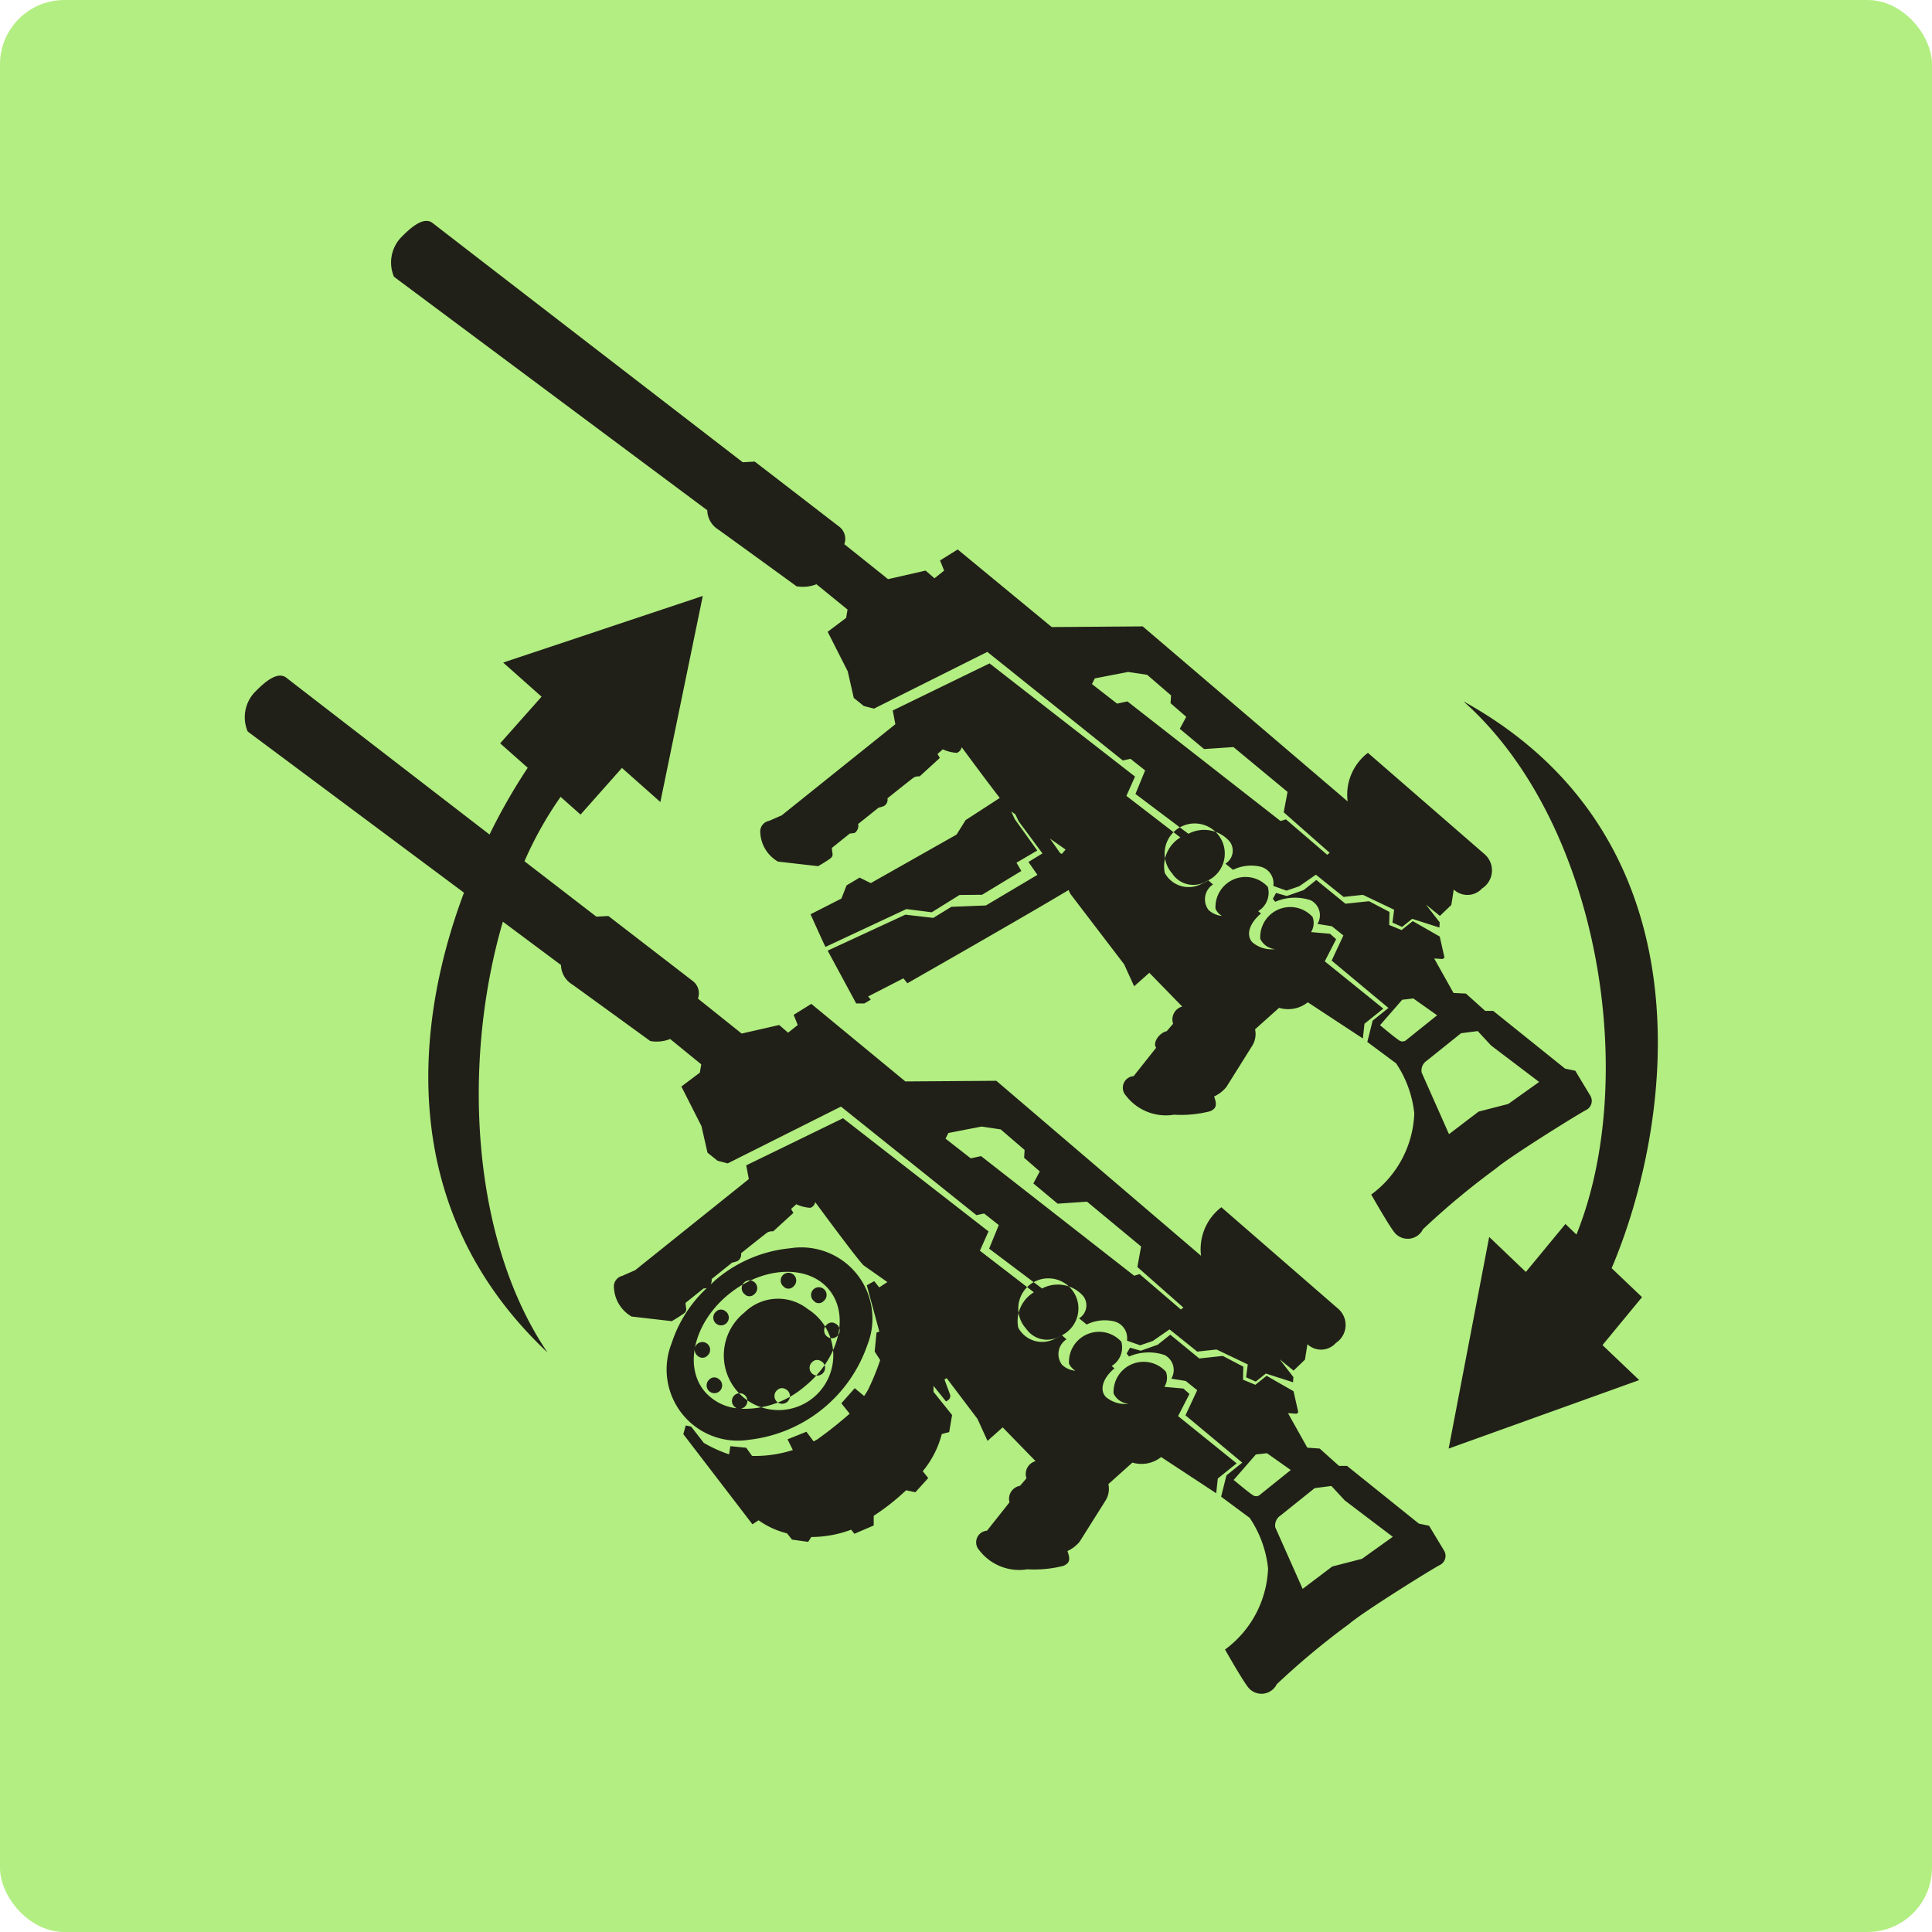<svg id="_1" data-name="1" xmlns="http://www.w3.org/2000/svg" width="60" height="60" viewBox="0 0 60 60">
  <defs>
    <style>
      .cls-1 {
        fill: #b2ee81;
      }

      .cls-2 {
        fill: #212018;
        fill-rule: evenodd;
      }
    </style>
  </defs>
  <rect id="base" class="cls-1" width="60" height="60" rx="2" ry="2"/>
  <path class="cls-2" d="M275.051,149.384l0.944,0.9-1.228,1.489,1.14,1.087-5.918,2.127,1.259-6.573,1.139,1.087,1.229-1.489,0.342,0.327c1.968-4.866.724-12.8-3.51-16.559C278.233,136.08,276.931,144.965,275.051,149.384Zm-4.017-11.8a0.617,0.617,0,0,1-.886.041l-0.076.479-0.354.34-0.433-.349,0.427,0.55-0.01.161-0.845-.271-0.313.251-0.3-.134,0.052-.4-0.97-.462-0.6.065-0.86-.691-0.519.361-0.394.134-0.409-.146a0.534,0.534,0,0,0-.41-0.6,1.273,1.273,0,0,0-.841.1l-0.236-.191a0.474,0.474,0,0,0,.137-0.681,1.048,1.048,0,0,0-1.287-.247l-1.644-1.237,0.3-.732-0.455-.359-0.238.051-4.208-3.372-3.519,1.762-0.316-.081-0.312-.251-0.188-.826-0.623-1.228,0.573-.432,0.044-.258-0.966-.787a1.13,1.13,0,0,1-.618.063s-2.17-1.577-2.428-1.76a0.722,0.722,0,0,1-.344-0.6l-9.73-7.252a1.134,1.134,0,0,1,.2-1.2c0.357-.371.739-0.677,1.006-0.465s9.626,7.426,9.626,7.426l0.373-.021,2.624,2.022a0.477,0.477,0,0,1,.157.543l1.358,1.086,1.166-.266,0.276,0.239,0.3-.238-0.127-.315,0.548-.342,2.921,2.41,2.825-.021,6.364,5.435a1.636,1.636,0,0,1,.63-1.508l3.629,3.153A0.666,0.666,0,0,1,271.034,137.587Zm-6.048-2.991-1.68-1.392-0.912.062-0.754-.629,0.2-.372-0.487-.424,0.015-.242-0.742-.639-0.594-.089-1.031.2-0.089.176,0.78,0.608,0.321-.069,4.755,3.714,0.168-.051,1.282,1.1,0.077-.061-1.428-1.259Zm-23.6-.752-0.853-.756,1.286-1.449-1.193-1.059,6.2-2.07-1.318,6.4-1.193-1.058-1.285,1.448-0.62-.55a11.409,11.409,0,0,0-1.122,2l2.233,1.721,0.373-.021,2.624,2.022a0.477,0.477,0,0,1,.157.543l1.358,1.086,1.166-.266,0.276,0.239,0.3-.238-0.127-.316,0.548-.341,2.921,2.409,2.825-.02L262.3,149a1.635,1.635,0,0,1,.63-1.508l3.629,3.153a0.666,0.666,0,0,1-.07,1.06,0.617,0.617,0,0,1-.886.041l-0.076.479-0.354.34-0.433-.35,0.427,0.55-0.011.162-0.844-.271-0.313.251-0.3-.134,0.052-.4-0.97-.463-0.6.065-0.86-.69-0.519.36-0.394.135-0.409-.146a0.534,0.534,0,0,0-.41-0.6,1.273,1.273,0,0,0-.841.1l-0.236-.192a0.474,0.474,0,0,0,.137-0.681,1.05,1.05,0,0,0-1.287-.246l-1.644-1.237,0.3-.732-0.455-.36-0.238.052-4.208-3.372L247.6,146.13l-0.316-.082-0.312-.251-0.188-.825-0.623-1.229,0.573-.431,0.044-.258-0.966-.787a1.13,1.13,0,0,1-.618.063s-2.17-1.577-2.428-1.761a0.72,0.72,0,0,1-.344-0.6l-1.805-1.345c-1.268,4.335-1,9.857,1.386,13.378-4.617-4.34-4.193-10.023-2.594-14.279l-6.717-5.006a1.134,1.134,0,0,1,.2-1.2c0.357-.371.739-0.677,1.006-0.466,0.16,0.127,3.585,2.769,6.305,4.866A18.117,18.117,0,0,1,241.389,133.844Zm13.761,12.132,0.321-.069,4.755,3.715,0.168-.051,1.282,1.1,0.077-.061-1.428-1.26,0.116-.636-1.68-1.392-0.912.062-0.754-.629,0.2-.372-0.487-.425,0.015-.242-0.742-.638-0.594-.089-1.031.2-0.089.175Zm1.718,5.288a0.934,0.934,0,1,1,1.053.235A0.786,0.786,0,0,1,256.868,151.264Zm-12.525-1.645,0.386-.169,3.53-2.83-0.081-.426,3.006-1.463,4.518,3.514-0.267.6,1.675,1.291a1.047,1.047,0,0,0-.484,1.1,0.842,0.842,0,0,0,1.138.342c0.106-.045.217-0.108,0.217-0.108l0.143,0.126a0.549,0.549,0,0,0-.139.791,0.682,0.682,0,0,0,.417.185,0.484,0.484,0,0,1-.2-0.222,0.934,0.934,0,0,1,1.625-.679,0.673,0.673,0,0,1-.3.754l0.087,0.073c-0.392.332-.463,0.695-0.261,0.895a0.931,0.931,0,0,0,.7.206,0.57,0.57,0,0,1-.466-0.317,0.933,0.933,0,0,1,1.625-.678,0.536,0.536,0,0,1-.048.469l0.589,0.052,0.19,0.168-0.353.688,1.818,1.468-0.585.47-0.05.458-1.71-1.124a0.979,0.979,0,0,1-.892.172l-0.746.668a0.687,0.687,0,0,1-.078.494l-0.815,1.295a1.07,1.07,0,0,1-.379.29c0.107,0.291.051,0.377-.12,0.459a3.7,3.7,0,0,1-1.126.108,1.561,1.561,0,0,1-1.49-.59,0.361,0.361,0,0,1,.237-0.608l0.7-.882a0.411,0.411,0,0,1,.327-0.513l0.2-.233a0.413,0.413,0,0,1,.283-0.533l-1.022-1.049-0.471.42-0.312-.684L254.4,152.8l-0.069.04,0.178,0.481a0.163,0.163,0,0,1-.056.156l-0.074.046-0.388-.484,0,0.186,0.577,0.72-0.09.53-0.23.06a2.963,2.963,0,0,1-.591,1.155l0.17,0.212-0.4.442-0.287-.062a7.154,7.154,0,0,1-1.006.793l0,0.3-0.6.258-0.1-.127a3.555,3.555,0,0,1-1.237.227l-0.1.151-0.5-.07-0.156-.195a2.58,2.58,0,0,1-.882-0.405l-0.191.125-2.147-2.8,0.076-.27,0.167,0.034,0.392,0.506a4.249,4.249,0,0,0,.786.357l0.04-.254,0.492,0.049,0.182,0.254a3.831,3.831,0,0,0,1.266-.183l-0.165-.333,0.587-.235,0.224,0.3,0.112-.061a12.472,12.472,0,0,0,1.007-.8l-0.258-.322,0.416-.47,0.292,0.244q0.063-.094.12-0.192a7.676,7.676,0,0,0,.378-0.924l-0.171-.266,0.057-.588,0.088-.029-0.39-1.44,0.231-.129,0.155,0.194,0.253-.165-0.731-.514c-0.143-.109-1.509-1.968-1.509-1.968a0.235,0.235,0,0,1-.151.176,1.217,1.217,0,0,1-.437-0.11l-0.162.145,0.071,0.124-0.627.572a0.3,0.3,0,0,0-.179.034c-0.04.022-.82,0.647-0.82,0.647a0.23,0.23,0,0,1-.112.242,1.017,1.017,0,0,1-.165.048l-0.633.508a0.394,0.394,0,0,1-.029.169c0.067-.06.127-0.125,0.2-0.182a4.186,4.186,0,0,1,2.264-.941,2.21,2.21,0,0,1,2.4,3,4.408,4.408,0,0,1-3.674,2.947,2.211,2.211,0,0,1-2.405-3,4.055,4.055,0,0,1,1.088-1.708l-0.1.011-0.556.446c0,0.168.072,0.24-.057,0.333s-0.371.235-.371,0.235l-1.249-.144a1.1,1.1,0,0,1-.549-0.965A0.343,0.343,0,0,1,244.343,149.619Zm2.523,3.573a1.542,1.542,0,0,0,1.01.546,0.106,0.106,0,0,1-.03-0.024,0.24,0.24,0,1,1,.279-0.016,0.286,0.286,0,0,1-.114.055,2.878,2.878,0,0,0,1.963-.676c1.076-.862,1.428-2.21.787-3.009s-2.033-.748-3.108.114S246.225,152.392,246.866,153.192Zm0.658-2.474a0.241,0.241,0,1,1-.279.016A0.211,0.211,0,0,1,247.524,150.718Zm-0.836,1.406a0.24,0.24,0,1,1,.279-0.016A0.211,0.211,0,0,1,246.688,152.124Zm0.629,0.7a0.241,0.241,0,1,1-.279.016A0.21,0.21,0,0,1,247.317,152.824Zm2.771-2.168a1.7,1.7,0,1,1-1.967.11A1.485,1.485,0,0,1,250.088,150.656Zm-0.665,2.5a0.24,0.24,0,1,1-.279.015A0.212,0.212,0,0,1,249.423,153.161Zm1.091-.876a0.24,0.24,0,1,1-.279.016A0.211,0.211,0,0,1,250.514,152.285Zm-0.21-1.856a0.241,0.241,0,1,1,.279-0.016A0.211,0.211,0,0,1,250.3,150.429Zm0.663,0.694a0.241,0.241,0,1,1-.279.016A0.21,0.21,0,0,1,250.967,151.123Zm-1.606-1.143a0.241,0.241,0,1,1,.279-0.016A0.211,0.211,0,0,1,249.361,149.98Zm-1.211.236a0.241,0.241,0,1,1,.279-0.016A0.211,0.211,0,0,1,248.15,150.216Zm13.263-13.074a0.934,0.934,0,1,1,1.053.235A0.786,0.786,0,0,1,261.413,137.142Zm2.729,2.022a0.933,0.933,0,0,1,1.625-.678,0.536,0.536,0,0,1-.048.469l0.589,0.052,0.19,0.168-0.353.688,1.818,1.469-0.585.469-0.05.458-1.71-1.124a0.979,0.979,0,0,1-.892.172l-0.746.668a0.687,0.687,0,0,1-.078.494l-0.815,1.3a1.076,1.076,0,0,1-.379.291c0.107,0.29.051,0.376-.12,0.458a3.633,3.633,0,0,1-1.126.108,1.559,1.559,0,0,1-1.49-.59,0.361,0.361,0,0,1,.237-0.608l0.7-.882c-0.122-.152.1-0.468,0.327-0.513l0.2-.232a0.413,0.413,0,0,1,.282-0.534l-1.022-1.048-0.471.419-0.312-.684-1.67-2.187-0.054-.118c-1.415.849-5.007,2.895-5.007,2.895l-0.123-.153-1.095.563,0.082,0.1-0.2.117H251.59l-0.886-1.64,2.413-1.117,0.868,0.1,0.56-.344,1.073-.042,1.6-.951-0.279-.4,0.435-.265-0.74-1-0.1-.213-0.13-.091,0.109,0.237,0.7,0.977-0.645.378,0.15,0.257-1.218.739-0.7.006-0.864.538-0.787-.1-2.513,1.175c-0.02-.026-0.464-1.013-0.464-1.013l0.959-.489,0.16-.409,0.406-.241,0.345,0.171,2.665-1.507,0.28-.449,1.062-.689c-0.447-.576-1.183-1.577-1.183-1.577a0.238,0.238,0,0,1-.151.177,1.232,1.232,0,0,1-.436-0.11l-0.163.144,0.071,0.124-0.627.573a0.3,0.3,0,0,0-.179.033c-0.04.022-.82,0.647-0.82,0.647a0.23,0.23,0,0,1-.112.242,1.092,1.092,0,0,1-.165.049l-0.633.507a0.268,0.268,0,0,1-.115.28c-0.056.009-.144,0.016-0.144,0.016l-0.556.446c0,0.169.072,0.24-.057,0.334s-0.371.234-.371,0.234l-1.248-.143a1.1,1.1,0,0,1-.55-0.966,0.341,0.341,0,0,1,.28-0.3l0.387-.17,3.529-2.83-0.081-.426,3.006-1.463,4.518,3.515-0.267.6,1.675,1.291a1.047,1.047,0,0,0-.484,1.1,0.842,0.842,0,0,0,1.138.342,2.187,2.187,0,0,0,.217-0.108l0.143,0.126a0.549,0.549,0,0,0-.139.791,0.682,0.682,0,0,0,.417.185,0.479,0.479,0,0,1-.2-0.222,0.933,0.933,0,0,1,1.625-.678,0.672,0.672,0,0,1-.3.753l0.087,0.073c-0.392.332-.463,0.695-0.261,0.9a0.927,0.927,0,0,0,.7.206A0.566,0.566,0,0,1,264.142,139.164Zm-6.533-3.114,0.321,0.456,0.051,0.02,0.115-.134Zm12.919,4.814,0.6,0.538,0.248,0,2.232,1.793,0.317,0.066,0.465,0.771a0.317,0.317,0,0,1-.118.443c-0.155.068-2.378,1.447-2.823,1.831a23.767,23.767,0,0,0-2.255,1.878,0.528,0.528,0,0,1-.884.1c-0.184-.229-0.722-1.178-0.722-1.178a3.275,3.275,0,0,0,1.337-2.521,3.426,3.426,0,0,0-.565-1.554l-0.894-.664,0.165-.662,0.492-.394-1.764-1.471,0.364-.78-0.356-.286-0.448-.073a0.521,0.521,0,0,0-.213-0.735,1.54,1.54,0,0,0-1.1.048l-0.074-.093,0.1-.182,0.333,0.095,0.527-.185,0.39-.313,0.905,0.738,0.732-.078,0.636,0.333-0.009.405,0.384,0.158,0.348-.278,0.837,0.479,0.148,0.654-0.055.044-0.265-.017,0.6,1.071ZM270,145.222l0.919-.7,0.923-.238,0.957-.683-1.492-1.132-0.415-.448-0.518.067-1.06.85a0.368,0.368,0,0,0-.164.369Zm-1.108-4.214-0.345.04-0.689.79s0.467,0.392.576,0.458a0.184,0.184,0,0,0,.256-0.011l0.941-.754Zm-5.075,16.136-0.894-.663,0.165-.662,0.492-.395-1.764-1.47,0.364-.78-0.356-.287-0.448-.072a0.521,0.521,0,0,0-.213-0.735,1.54,1.54,0,0,0-1.1.048l-0.074-.093,0.105-.182,0.333,0.095,0.527-.186,0.39-.312,0.9,0.738,0.732-.078,0.636,0.333-0.009.405,0.384,0.158,0.348-.279,0.837,0.479,0.148,0.655-0.055.044L265,153.887l0.6,1.072,0.384,0.027,0.6,0.538,0.248,0,2.232,1.793,0.317,0.066,0.465,0.771a0.317,0.317,0,0,1-.118.443c-0.155.068-2.378,1.447-2.823,1.831a23.767,23.767,0,0,0-2.255,1.878,0.528,0.528,0,0,1-.884.1c-0.184-.229-0.722-1.178-0.722-1.178a3.277,3.277,0,0,0,1.337-2.521A3.434,3.434,0,0,0,263.813,157.144Zm1.638,2.2,0.919-.695,0.923-.238,0.957-.684-1.492-1.131-0.415-.448-0.518.067-1.06.85a0.367,0.367,0,0,0-.164.368Zm-0.369-3.691-0.739-.522-0.345.039-0.689.791s0.467,0.391.576,0.458a0.184,0.184,0,0,0,.256-0.011Z" transform="translate(-225 -110)"/>
</svg>
